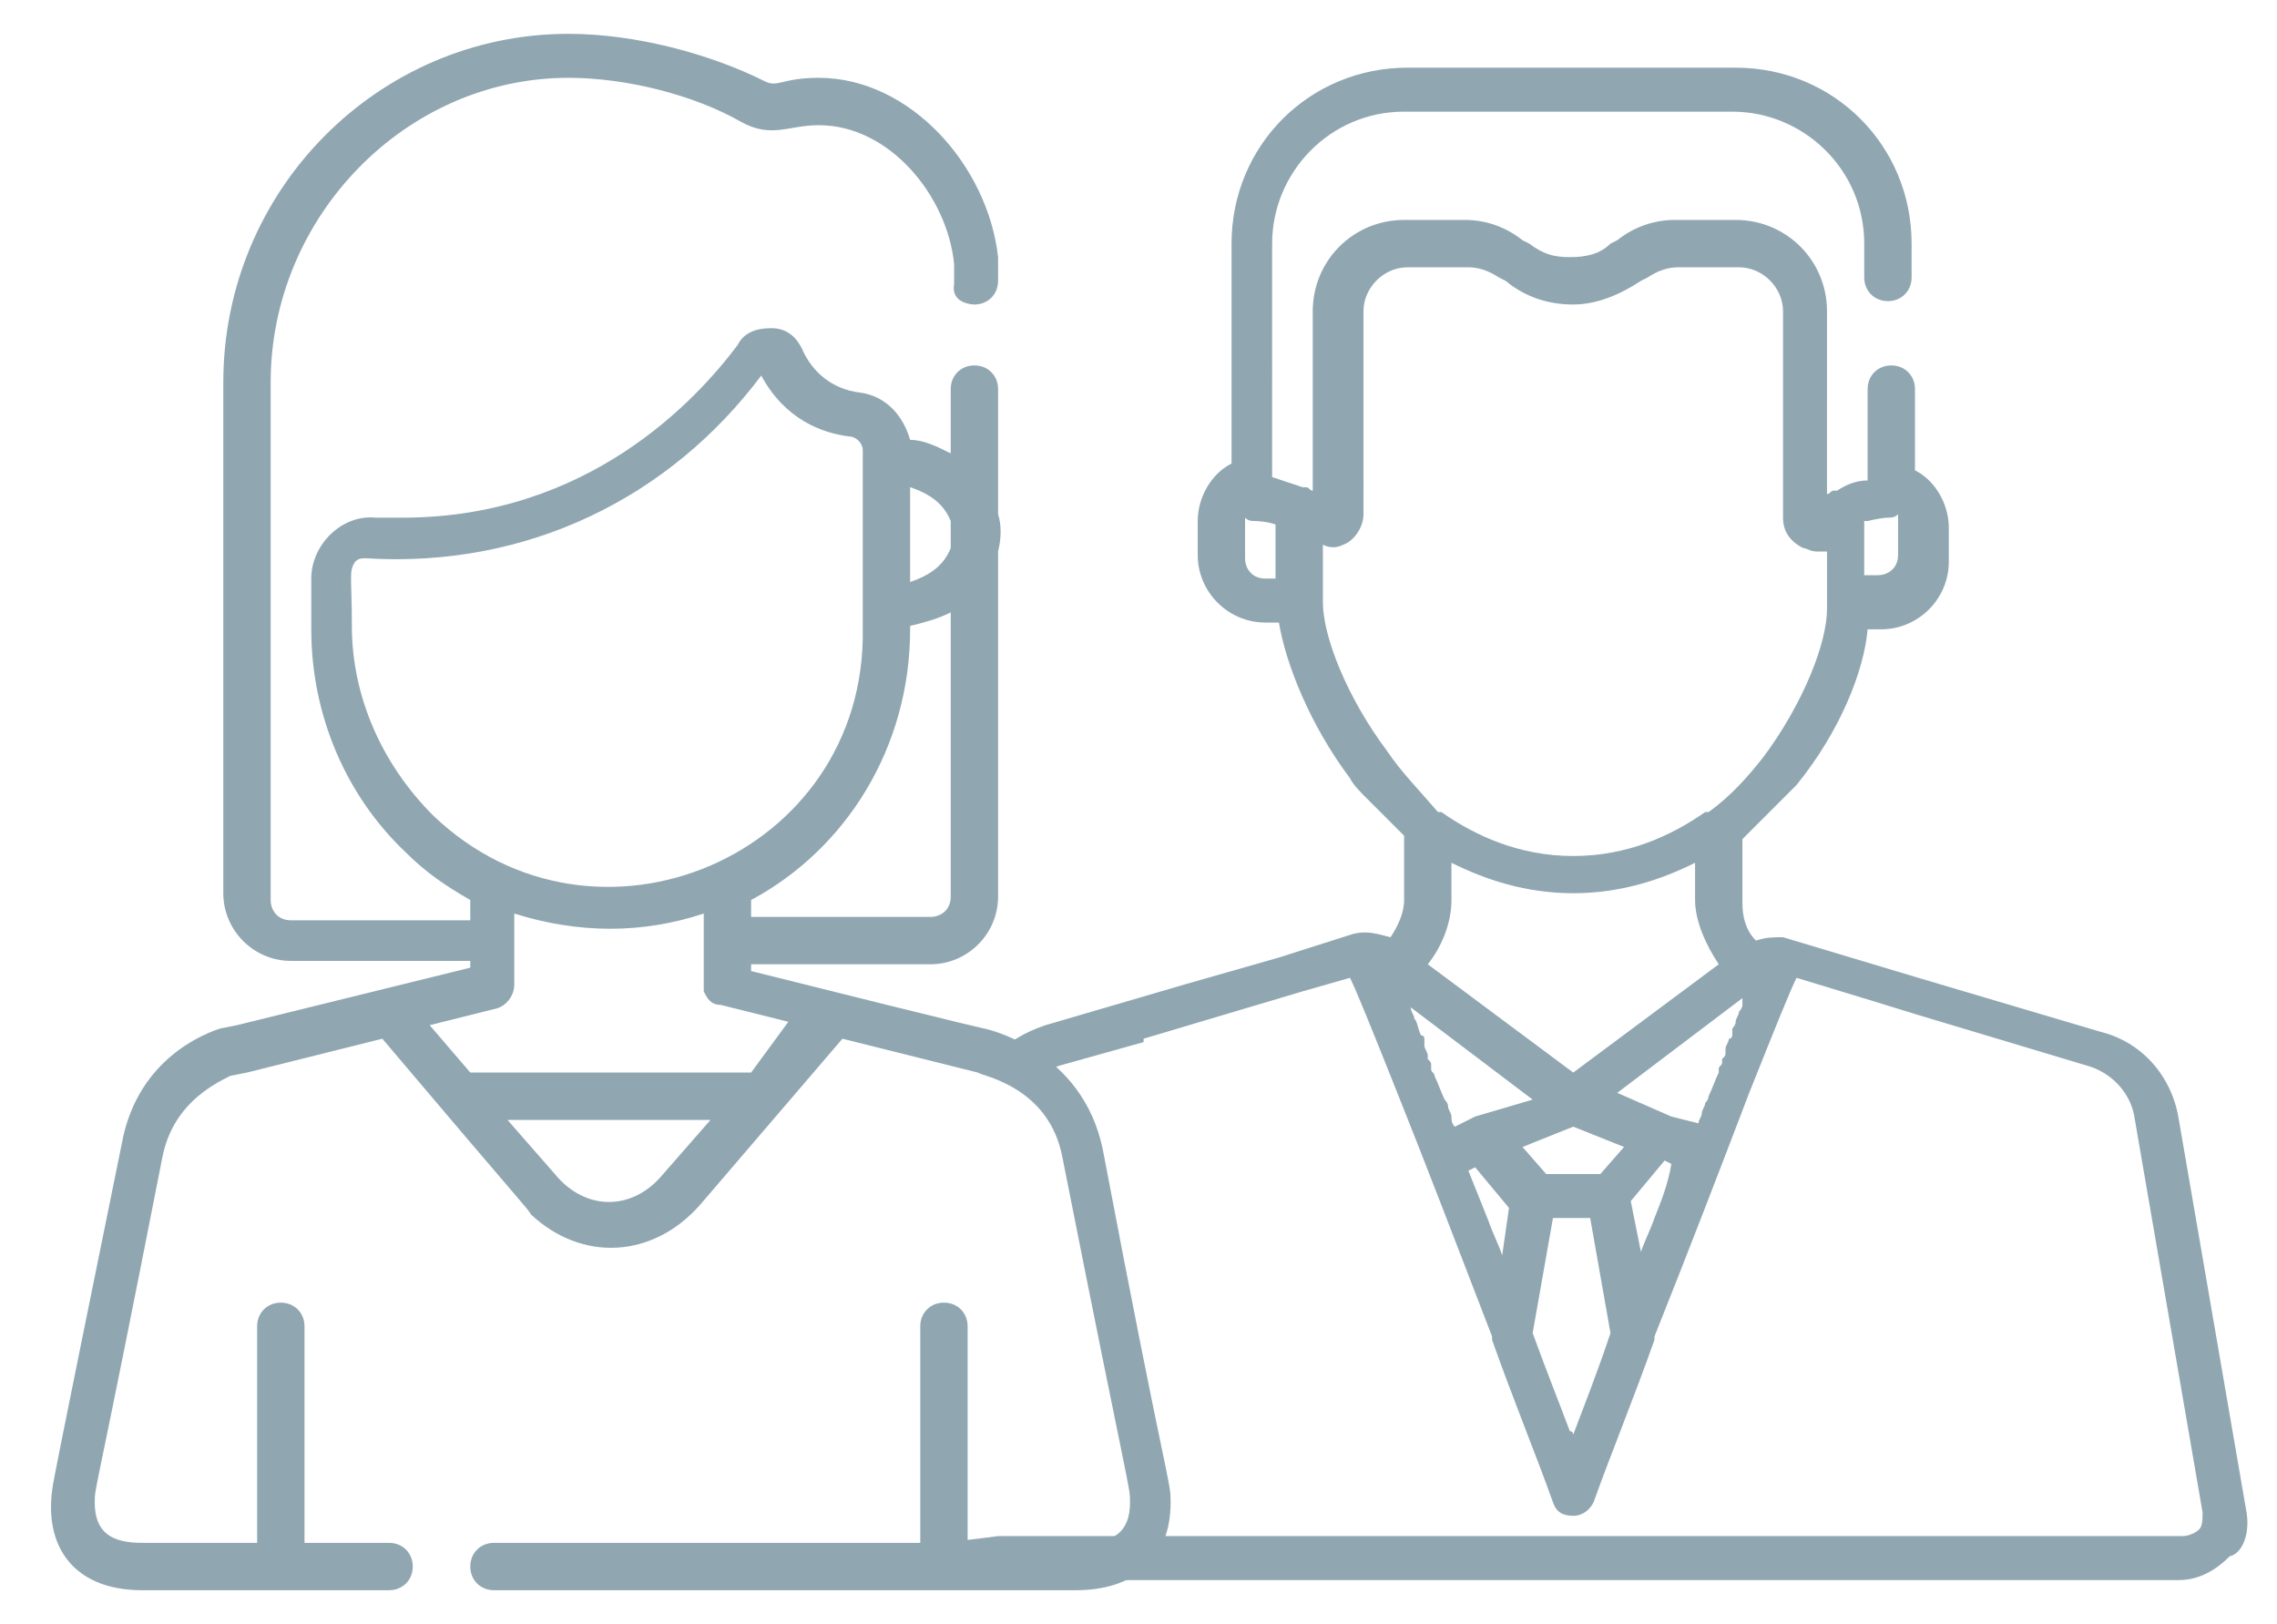 <?xml version="1.0" encoding="utf-8"?>
<!-- Generator: Adobe Illustrator 21.1.0, SVG Export Plug-In . SVG Version: 6.00 Build 0)  -->
<svg version="1.1" id="Capa_1" xmlns="http://www.w3.org/2000/svg" xmlns:xlink="http://www.w3.org/1999/xlink" x="0px" y="0px"
	 width="67.3px" height="48px" viewBox="0 0 67.3 48" style="enable-background:new 0 0 67.3 48;" xml:space="preserve">
<style type="text/css">
	.st0{fill:#90A7B2;}
</style>
<g>
	<g>
		<path class="st0" d="M32.6,34c-0.6-3-3.5-3.6-3.5-3.6l0,0c0,0,0.3,0.1-6.9-1.7v-0.2h5.3c1.1,0,2-0.9,2-2V16.3
			c0.1-0.4,0.1-0.8,0-1.1v-3.7c0-0.4-0.3-0.7-0.7-0.7s-0.7,0.3-0.7,0.7v1.9c-0.4-0.2-0.8-0.4-1.2-0.4c-0.2-0.7-0.7-1.3-1.5-1.4
			c-0.8-0.1-1.4-0.6-1.7-1.3c-0.2-0.4-0.5-0.6-0.9-0.6s-0.8,0.1-1,0.5c-1.2,1.6-4.4,5.1-9.9,5.1c-0.4,0-0.7,0-0.8,0
			c-1-0.1-1.9,0.8-1.9,1.8v1.5c0,2.5,1,4.9,2.8,6.6c0.6,0.6,1.2,1,1.9,1.4v0.6H8.6c-0.4,0-0.6-0.3-0.6-0.6V11.3c0-4.9,4-9,8.8-9l0,0
			c1.7,0,3.7,0.5,5.1,1.3c0.9,0.5,1.4,0.1,2.3,0.1c2.1,0,3.8,2.1,4,4.1c0,0,0,0.1,0,0.6C28.1,9,28.8,9,28.8,9c0.4,0,0.7-0.3,0.7-0.7
			c0-0.1,0-0.6,0-0.7c-0.3-2.7-2.6-5.3-5.3-5.3c-1.1,0-1.2,0.3-1.6,0.1C21,1.6,18.8,1,16.8,1C11.2,1,6.6,5.6,6.6,11.3v15.1
			c0,1.1,0.9,2,2,2h5.3v0.2L7,30.3l0,0l-0.5,0.1l0,0c-0.9,0.3-2.5,1.2-2.9,3.4c-2.1,10.3-2,9.9-2,9.9C1.2,45.6,2.1,47,4.2,47h7.3
			c0.4,0,0.7-0.3,0.7-0.7s-0.3-0.7-0.7-0.7H9v-6.4c0-0.4-0.3-0.7-0.7-0.7s-0.7,0.3-0.7,0.7v6.4H4.2c-0.9,0-1.4-0.3-1.4-1.2
			c0-0.5,0,0,2-10.2c0.3-1.5,1.4-2.1,2-2.4l0.5-0.1l4-1c4.4,5.2,4.2,4.9,4.4,5.2c1.5,1.4,3.6,1.3,5-0.3l4.2-4.9l4,1
			c0.1,0.1,2.1,0.4,2.5,2.5c2,10.1,2,9.7,2,10.2c0,0.9-0.5,1.2-1.4,1.2h-3.4v-6.4c0-0.4-0.3-0.7-0.7-0.7s-0.7,0.3-0.7,0.7v6.4H14.6
			c-0.4,0-0.7,0.3-0.7,0.7s0.3,0.7,0.7,0.7h17.2c1.7,0,2.8-0.9,2.8-2.6C34.6,43.7,34.5,44,32.6,34z M26.9,14.4c0.6,0.2,1,0.5,1.2,1
			v0.8c-0.2,0.5-0.6,0.8-1.2,1V14.4z M26.9,18.6v-0.1c0.4-0.1,0.8-0.2,1.2-0.4v8.4c0,0.4-0.3,0.6-0.6,0.6h-5.3v-0.5
			C25,25.1,26.9,22.1,26.9,18.6z M12.8,24.1c-1.5-1.5-2.4-3.5-2.4-5.6c0-1.5-0.1-1.6,0.1-1.9c0.1-0.1,0.2-0.1,0.3-0.1
			c4.8,0.3,9-1.8,11.7-5.4c0.7,1.3,1.8,1.7,2.6,1.8c0.2,0,0.4,0.2,0.4,0.4c0,1.9,0,3.4,0,5.3C25.6,25.3,17.6,28.7,12.8,24.1z
			 M19.6,34.7c-0.9,1.1-2.3,1.1-3.2,0L15,33.1h6L19.6,34.7z M22.2,31.7h-8.3l-1.2-1.4l2-0.5c0.3-0.1,0.5-0.4,0.5-0.7V27
			c1.9,0.6,3.8,0.6,5.6,0c0,2.2,0,2.1,0,2.3c0.1,0.2,0.2,0.4,0.5,0.4l2,0.5L22.2,31.7z"/>
	</g>
</g>
<path class="st0" d="M66.4,44.7l-2-11.6c-0.2-1.3-1.1-2.3-2.3-2.6l-5.4-1.6c0,0,0,0,0,0l-4-1.2c-0.3,0-0.5,0-0.8,0.1
	c-0.3-0.3-0.4-0.7-0.4-1.1v-1.9l1.3-1.3l0,0c0.1-0.1,0.2-0.2,0.3-0.3c1.3-1.6,2-3.4,2.1-4.6h0.4c1.1,0,2-0.9,2-2v-1
	c0-0.7-0.4-1.4-1-1.7v-2.4c0-0.4-0.3-0.7-0.7-0.7s-0.7,0.3-0.7,0.7v2.7c-0.3,0-0.6,0.1-0.9,0.3c0,0-0.1,0-0.1,0
	c-0.1,0-0.1,0.1-0.2,0.1V9.2c0-1.5-1.2-2.7-2.7-2.7h-1.8c-0.6,0-1.2,0.2-1.7,0.6l-0.2,0.1c-0.3,0.3-0.7,0.4-1.2,0.4
	s-0.8-0.1-1.2-0.4l-0.2-0.1c-0.5-0.4-1.1-0.6-1.7-0.6h-1.8c-1.5,0-2.7,1.2-2.7,2.7v5.3c-0.1,0-0.1-0.1-0.2-0.1c0,0-0.1,0-0.1,0
	c-0.3-0.1-0.6-0.2-0.9-0.3V7.2c0-2.1,1.7-3.9,3.9-3.9h9.7c2.1,0,3.9,1.7,3.9,3.9v1c0,0.4,0.3,0.7,0.7,0.7c0.4,0,0.7-0.3,0.7-0.7v-1
	c0-2.9-2.3-5.2-5.2-5.2h-9.7c-2.9,0-5.2,2.3-5.2,5.2v6.5c-0.6,0.3-1,1-1,1.7v1c0,1.1,0.9,2,2,2h0.4c0.2,1.2,0.9,3,2.1,4.6
	c0.1,0.2,0.3,0.4,0.5,0.6l1.1,1.1v1.9c0,0.4-0.2,0.8-0.4,1.1c-0.4-0.1-0.7-0.2-1.1-0.1c0,0,0,0,0,0l-2.2,0.7l-2.8,0.8l0,0l-4.1,1.2
	c-0.6,0.2-1.1,0.5-1.5,0.9c0,0,0,0,0,0c0.5,0.2,0.8,0.5,1.1,0.8c0,0,0,0,0,0c0.2-0.2,0.5-0.4,0.8-0.5l2.5-0.7l0-0.1l4.7-1.4l1.4-0.4
	c0.2,0.4,0.6,1.4,1.4,3.4c0.8,2,1.8,4.6,2.8,7.2c0,0,0,0,0,0.1c0.6,1.7,1.3,3.4,1.8,4.8c0.1,0.3,0.3,0.4,0.6,0.4s0.5-0.2,0.6-0.4
	c0.5-1.4,1.2-3.1,1.8-4.8c0,0,0,0,0-0.1c1-2.5,2-5.1,2.8-7.2c0.8-2,1.2-3,1.4-3.4l2.3,0.7l1.3,0.4l5,1.5c0.7,0.2,1.3,0.8,1.4,1.6
	l2,11.6c0,0.2,0,0.4-0.1,0.5c-0.1,0.1-0.3,0.2-0.5,0.2H29.5c-0.7,0.1-1.7,0.2-2.7,0.3c0.1,0.1,0.1,0.2,0.2,0.3
	c0.4,0.4,0.9,0.7,1.5,0.7h35.9c0.6,0,1.1-0.3,1.5-0.7C66.3,45.9,66.5,45.3,66.4,44.7z M55.2,15.4c0.4-0.1,0.6-0.1,0.6-0.1
	c0.1,0,0.2,0,0.3-0.1c0,0.1,0,0.2,0,0.2v1c0,0.4-0.3,0.6-0.6,0.6h-0.4V15.4z M37.8,17.1h-0.4c-0.4,0-0.6-0.3-0.6-0.6v-1
	c0-0.1,0-0.2,0-0.2c0.1,0.1,0.2,0.1,0.3,0.1c0,0,0.3,0,0.6,0.1V17.1z M41,22.2c-1.2-1.6-1.9-3.4-1.9-4.4v-1.7c0.2,0.1,0.4,0.1,0.6,0
	c0.3-0.1,0.6-0.5,0.6-0.9V9.2c0-0.7,0.6-1.3,1.3-1.3h1.8c0.3,0,0.6,0.1,0.9,0.3l0.2,0.1c0.6,0.5,1.3,0.7,2,0.7c0.7,0,1.4-0.3,2-0.7
	l0.2-0.1c0.3-0.2,0.6-0.3,0.9-0.3h1.8c0.7,0,1.3,0.6,1.3,1.3v6.1c0,0.4,0.2,0.7,0.6,0.9c0.1,0,0.2,0.1,0.4,0.1c0.1,0,0.2,0,0.3,0
	v1.7c0,1-0.7,2.8-1.9,4.4c-0.4,0.5-0.9,1.1-1.6,1.6c0,0,0,0-0.1,0c-1,0.7-2.3,1.3-3.9,1.3s-2.9-0.6-3.9-1.3c0,0,0,0-0.1,0
	C41.9,23.3,41.4,22.8,41,22.2z M50.8,28.5l-4.3,3.2l-4.3-3.2c0.4-0.5,0.7-1.2,0.7-1.9v-1.1c1,0.5,2.2,0.9,3.6,0.9s2.6-0.4,3.6-0.9
	v1.1C50.1,27.2,50.4,27.9,50.8,28.5z M42.9,33C42.9,33,42.9,33,42.9,33c0-0.1-0.1-0.2-0.1-0.3c0,0,0,0,0,0c0-0.1-0.1-0.2-0.1-0.2
	c0,0,0,0,0,0c-0.1-0.2-0.2-0.5-0.3-0.7c0,0,0,0,0,0c0-0.1-0.1-0.1-0.1-0.2c0,0,0,0,0-0.1c0-0.1,0-0.1-0.1-0.2c0,0,0,0,0-0.1
	c0-0.1-0.1-0.2-0.1-0.3c0,0,0-0.1,0-0.1c0,0,0-0.1,0-0.1c0,0,0-0.1-0.1-0.1c0,0,0,0,0,0c0,0,0,0,0,0c-0.1-0.2-0.1-0.4-0.2-0.5
	c0,0,0,0,0,0c0-0.1-0.1-0.2-0.1-0.3c0,0,0-0.1-0.1-0.1l3.7,2.8L43.6,33c0,0,0,0,0,0L43,33.3C42.9,33.2,42.9,33.1,42.9,33z
	 M44.4,37.1c-0.1-0.3-0.3-0.7-0.4-1c-0.2-0.5-0.4-1-0.6-1.5l0.2-0.1l1,1.2L44.4,37.1z M46.5,42.4c0,0,0-0.1-0.1-0.1
	c-0.3-0.8-0.7-1.8-1.1-2.9l0.6-3.4H47l0.6,3.4C47.2,40.6,46.8,41.6,46.5,42.4z M47.3,34.7h-1.6L45,33.9l1.5-0.6l1.5,0.6L47.3,34.7z
	 M48.9,36c-0.1,0.3-0.3,0.7-0.4,1l-0.3-1.5l1-1.2l0.2,0.1C49.3,35,49.1,35.5,48.9,36z M51.5,29.7c0,0.1-0.1,0.2-0.1,0.2c0,0,0,0,0,0
	c0,0.1-0.1,0.2-0.1,0.3c0,0,0,0,0,0c0,0.1-0.1,0.2-0.1,0.2c0,0,0,0,0,0c0,0,0,0,0,0.1c0,0,0,0.1,0,0.1c0,0,0,0.1-0.1,0.1
	c0,0,0,0,0,0c0,0.1-0.1,0.2-0.1,0.3c0,0,0,0,0,0.1c0,0.1,0,0.1-0.1,0.2c0,0,0,0,0,0.1c0,0.1-0.1,0.1-0.1,0.2c0,0,0,0,0,0.1
	c-0.1,0.2-0.2,0.5-0.3,0.7c0,0,0,0,0,0c0,0.1-0.1,0.2-0.1,0.2c0,0,0,0,0,0c0,0.1-0.1,0.2-0.1,0.3c0,0,0,0,0,0c0,0.1-0.1,0.2-0.1,0.3
	L49.4,33c0,0,0,0,0,0l-1.6-0.7l3.7-2.8C51.5,29.6,51.5,29.7,51.5,29.7z"/>
</svg>
